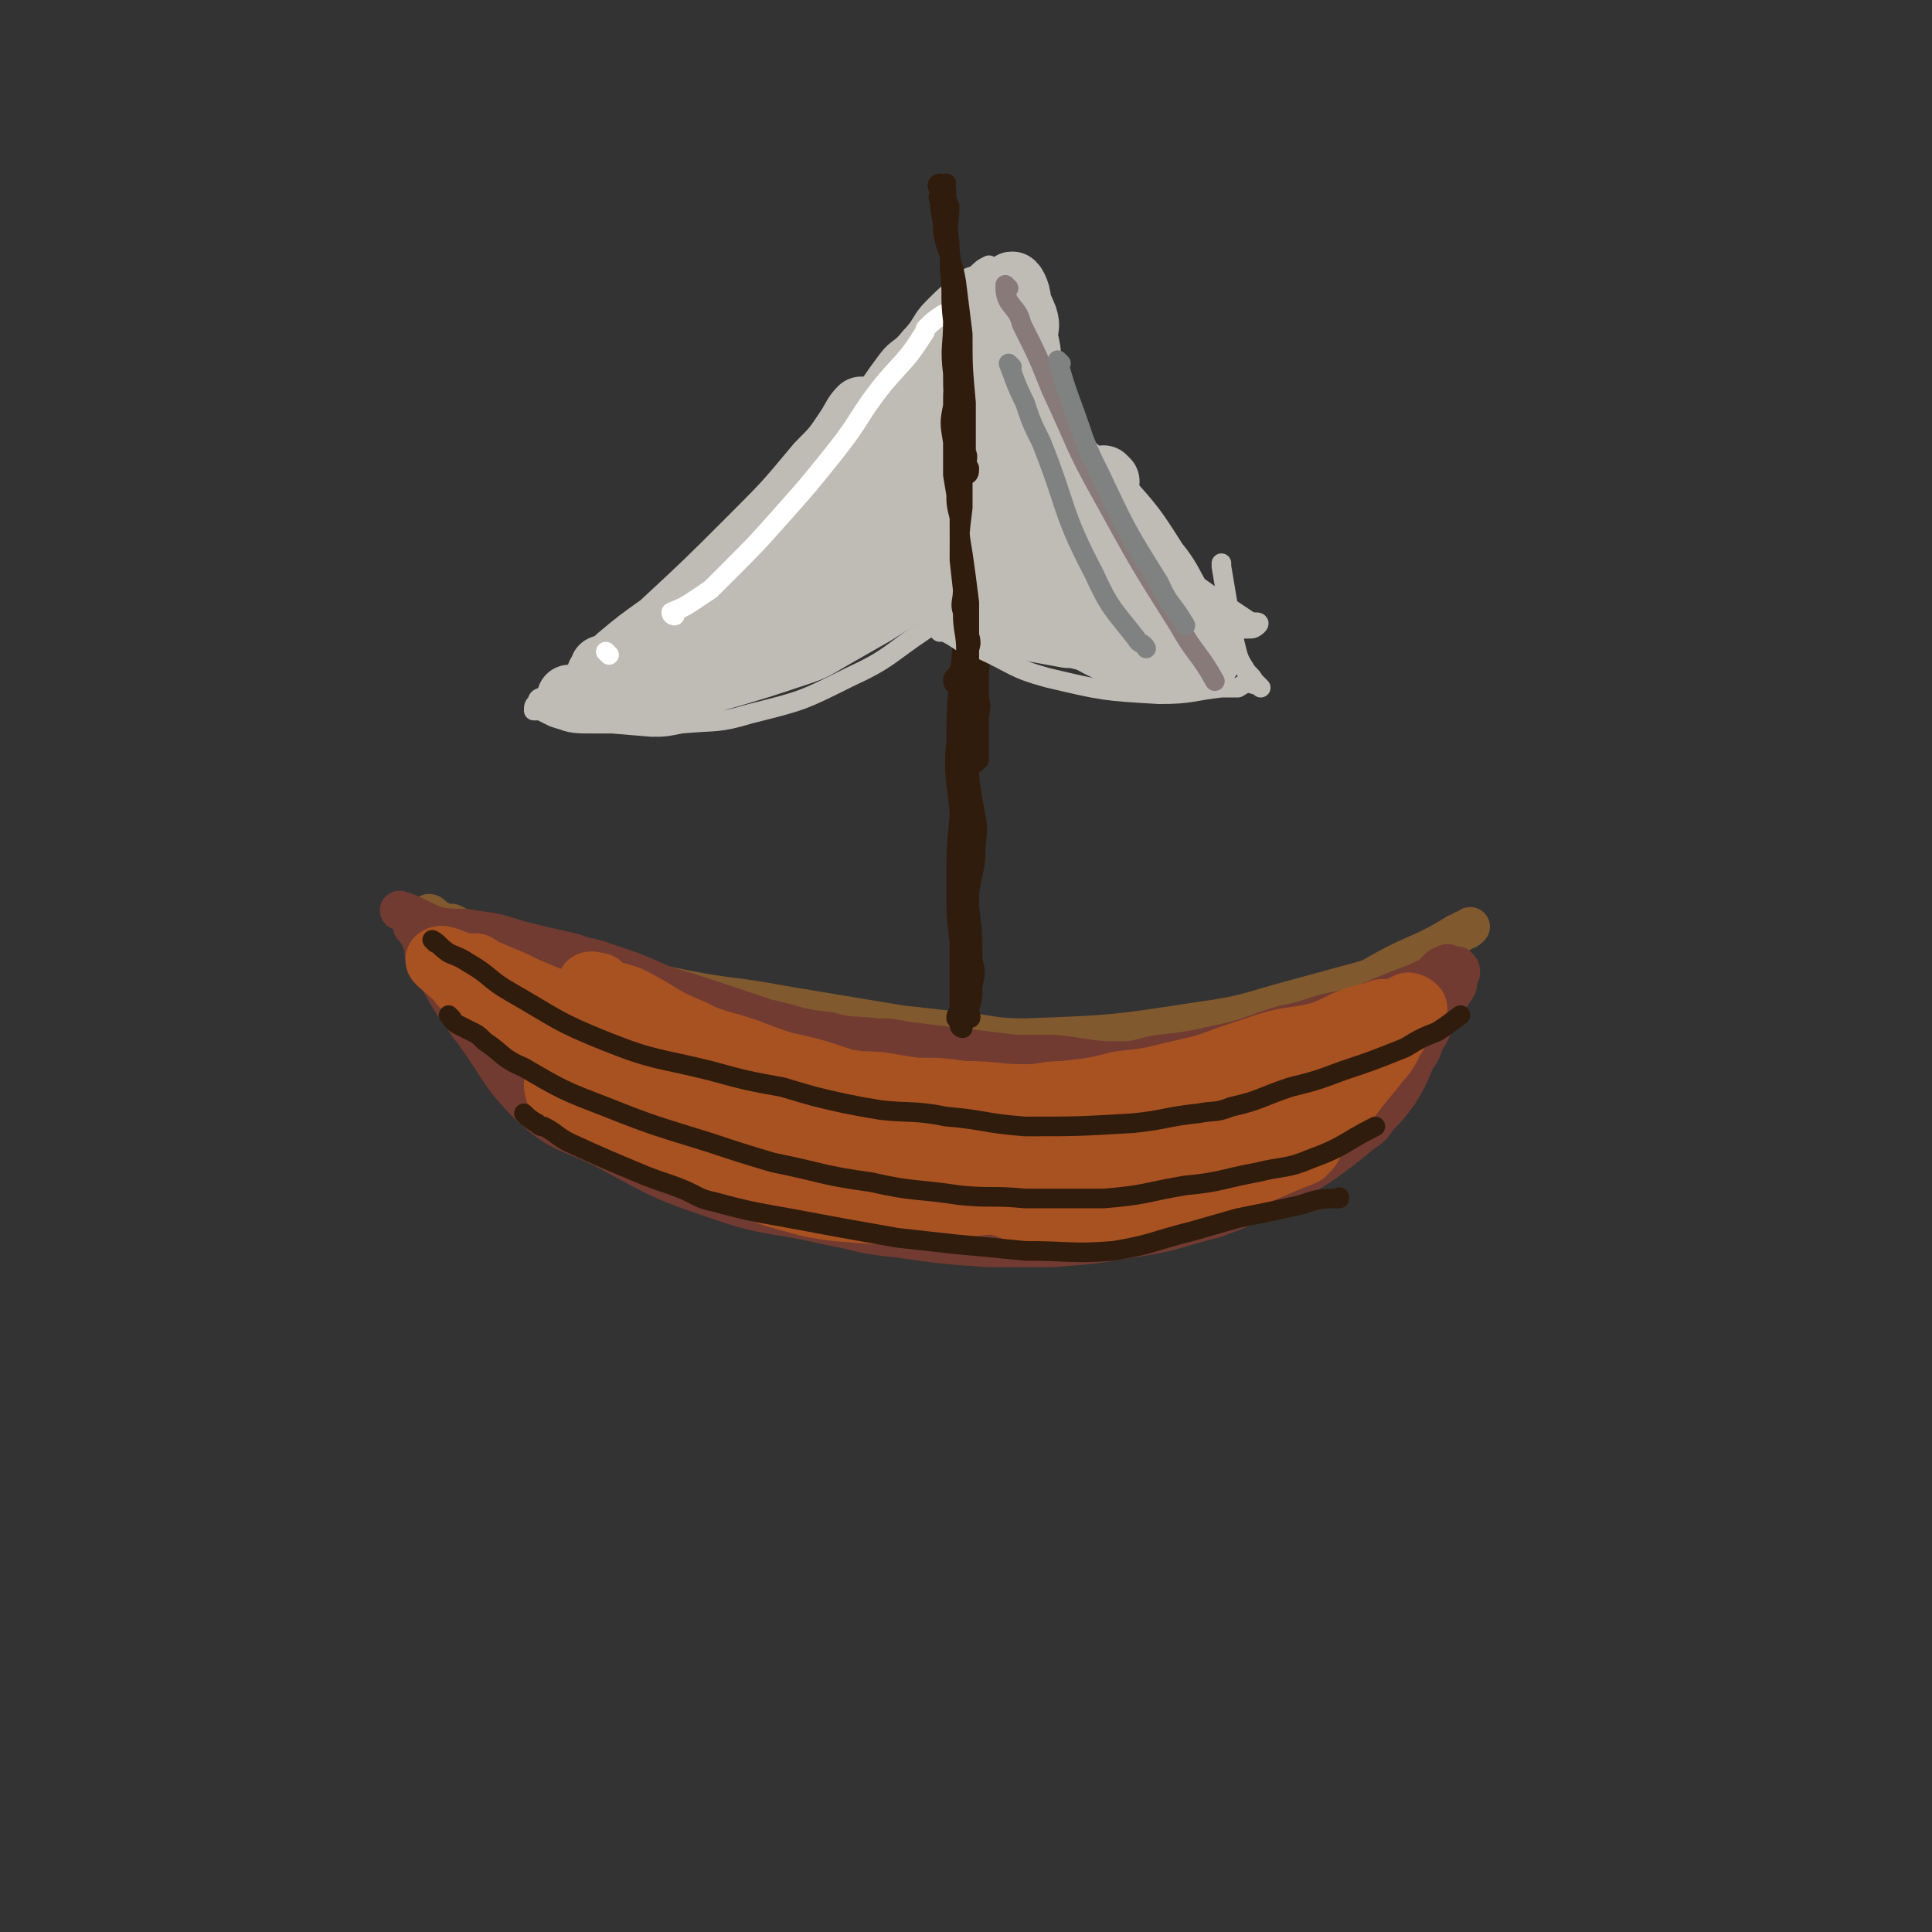 <svg viewBox='0 0 590 590' version='1.1' xmlns='http://www.w3.org/2000/svg' xmlns:xlink='http://www.w3.org/1999/xlink'><rect x="0" y="0" width="590" height="590" fill="#333333" stroke="none"/><g fill='none' stroke='rgb(129,89,47)' stroke-width='12' stroke-linecap='round' stroke-linejoin='round'><path d='M132,280c0,0 -1,-1 -1,-1 1,0 1,1 3,2 2,1 2,1 4,1 6,3 6,3 13,5 9,3 8,4 17,6 20,5 20,5 40,9 15,3 15,2 31,5 18,3 18,3 36,6 9,1 9,1 18,2 10,1 10,2 20,2 27,-1 27,-1 53,-5 15,-2 15,-3 30,-7 11,-3 11,-3 22,-6 '/><path d='M404,306c0,0 -2,-1 -1,-1 3,-2 4,-2 8,-3 4,-2 4,-2 7,-3 9,-5 9,-5 18,-9 4,-2 4,-2 9,-5 1,0 1,0 2,-1 1,0 1,0 2,-1 '/></g>
<g fill='none' stroke='rgb(114,59,49)' stroke-width='12' stroke-linecap='round' stroke-linejoin='round'><path d='M127,284c0,0 -1,-1 -1,-1 1,1 2,2 3,5 1,2 0,3 1,5 2,3 2,3 4,6 4,7 4,7 9,14 10,13 8,14 19,25 9,8 10,7 21,12 17,9 17,10 35,16 17,6 17,4 34,8 11,2 11,3 22,4 14,2 14,2 28,3 10,0 10,0 19,0 13,-1 13,-1 25,-3 13,-2 13,-3 25,-6 8,-3 8,-3 15,-6 9,-5 9,-5 17,-10 7,-5 7,-5 13,-10 3,-2 3,-2 5,-5 3,-3 3,-3 6,-7 3,-5 3,-5 5,-10 2,-3 2,-3 3,-6 2,-3 2,-4 4,-7 2,-5 3,-5 6,-10 0,-1 0,-1 0,-3 0,0 1,0 1,-1 0,-1 0,-1 -1,-2 0,0 -1,0 -2,0 -1,-1 -1,-1 -2,0 -1,0 -1,0 -2,1 -1,1 -1,1 -2,2 -2,1 -2,1 -4,2 -8,3 -8,3 -15,6 -8,3 -8,2 -15,4 -6,2 -6,2 -11,3 -10,3 -10,4 -20,6 -9,2 -9,2 -18,3 -6,1 -6,2 -12,2 -10,0 -10,-1 -20,-2 -6,0 -6,0 -12,0 -8,-1 -8,-1 -16,-2 -9,-1 -9,-1 -17,-2 -5,-1 -5,-1 -9,-1 -8,-1 -8,0 -15,-2 -10,-1 -10,-2 -19,-4 -9,-3 -9,-3 -18,-6 -6,-2 -6,-2 -13,-4 -9,-4 -9,-4 -18,-7 -5,-2 -5,-1 -10,-3 -9,-2 -9,-2 -17,-4 -6,-2 -6,-2 -13,-3 -5,-1 -5,0 -11,-1 -3,-1 -3,-1 -7,-3 -2,-1 -2,-1 -5,-2 '/></g>
<g fill='none' stroke='rgb(169,82,33)' stroke-width='20' stroke-linecap='round' stroke-linejoin='round'><path d='M146,296c0,0 -1,-1 -1,-1 1,0 1,1 3,2 1,0 1,0 3,1 5,2 5,2 9,4 7,3 7,3 15,6 4,2 4,3 9,5 5,3 4,4 9,6 6,3 6,2 11,4 5,1 5,1 9,2 7,1 7,2 13,3 5,0 5,0 10,0 9,1 9,2 18,3 4,0 4,-1 8,0 9,0 9,1 18,2 7,0 7,0 14,1 10,0 10,1 19,1 6,0 6,-1 12,-1 9,-1 9,-1 17,-3 9,-1 9,-1 17,-3 9,-2 9,-2 17,-5 6,-2 6,-2 12,-4 7,-2 7,-1 15,-3 6,-2 6,-3 12,-5 4,-1 4,-1 7,-2 2,0 2,0 3,0 1,0 1,0 2,0 1,-1 1,-1 3,-2 0,0 1,0 2,1 0,0 -1,1 -2,2 -2,2 -2,2 -4,4 0,2 0,2 -1,3 -2,5 -3,5 -6,9 -5,6 -5,6 -10,13 -2,1 -2,1 -4,3 -2,2 -2,3 -4,5 -1,3 -1,3 -3,5 -2,1 -3,1 -5,2 -7,3 -7,3 -14,6 -4,2 -4,2 -8,3 -8,2 -7,3 -15,4 -8,2 -8,2 -17,3 -5,1 -5,1 -10,2 -7,0 -7,0 -14,-1 -6,-2 -6,-3 -12,-4 -6,-3 -6,-3 -13,-4 -6,-2 -6,-2 -13,-4 -4,-1 -4,-1 -9,-2 -8,-2 -8,-2 -16,-3 -7,-2 -7,-1 -14,-2 -6,-2 -6,-1 -12,-3 -6,-2 -6,-2 -12,-5 -4,-1 -4,-1 -9,-3 -5,-2 -5,-2 -11,-4 -5,-3 -5,-3 -10,-6 -3,-2 -4,-1 -7,-3 -5,-3 -5,-3 -8,-5 -6,-5 -6,-5 -12,-9 -7,-6 -7,-6 -14,-12 -3,-2 -2,-3 -5,-5 -2,-2 -5,-4 -4,-4 1,-1 4,1 8,2 4,2 4,2 7,4 8,5 8,6 16,11 14,8 14,9 29,15 16,6 16,6 33,10 10,3 10,3 20,6 12,2 12,3 24,5 12,1 13,2 24,1 4,0 3,-2 6,-3 '/><path d='M212,333c0,0 -1,-1 -1,-1 0,1 1,2 2,3 1,1 1,1 2,1 2,2 2,2 5,4 7,4 7,5 14,7 17,5 18,5 35,8 18,2 18,2 36,3 11,0 11,-1 21,-2 10,-1 10,-1 19,-3 13,-3 13,-2 25,-7 10,-3 9,-5 19,-9 6,-3 6,-3 13,-6 3,-2 3,-2 7,-4 3,-1 3,-1 5,-2 1,0 2,0 2,-1 -1,0 -2,0 -3,1 -2,1 -2,1 -4,3 -8,5 -8,6 -16,10 -12,6 -12,8 -25,11 -11,2 -11,1 -22,0 -10,-1 -10,-2 -19,-5 -10,-2 -10,-3 -21,-6 -7,-2 -7,-1 -15,-2 -2,-1 -2,-1 -5,-1 0,-1 -2,-1 -1,0 2,1 4,1 7,3 2,1 2,0 3,1 3,2 6,4 6,5 -1,1 -4,0 -8,-1 -3,0 -3,0 -6,-1 -7,-2 -6,-3 -13,-5 -9,-4 -8,-4 -17,-7 -9,-3 -9,-3 -18,-5 -6,-2 -6,-2 -11,-4 -9,-3 -9,-2 -17,-6 -10,-4 -9,-5 -19,-10 -6,-2 -8,-2 -12,-4 0,-1 2,0 3,0 '/><path d='M171,332c0,0 -1,-1 -1,-1 0,1 0,2 1,3 1,2 2,1 4,3 4,2 4,3 8,5 10,5 10,5 21,9 7,4 7,4 15,7 3,2 3,1 7,3 7,2 7,3 15,5 7,2 7,2 14,3 12,1 12,1 24,1 12,-1 12,-2 23,-3 1,0 1,0 1,0 '/><path d='M338,338c0,0 -1,-1 -1,-1 0,0 1,1 3,2 2,0 2,0 5,0 6,-1 6,-2 12,-3 3,-1 3,-1 6,-2 6,-3 6,-3 12,-6 0,0 0,0 0,0 '/></g>
<g fill='none' stroke='rgb(48,28,12)' stroke-width='6' stroke-linecap='round' stroke-linejoin='round'><path d='M133,288c0,0 -1,-1 -1,-1 2,1 2,2 5,4 2,1 3,1 6,3 7,4 6,5 13,9 14,8 14,9 29,15 15,6 16,5 32,9 11,3 11,3 22,5 10,3 10,3 19,5 5,1 5,1 11,2 9,1 10,0 20,2 12,1 11,2 24,3 16,0 16,0 33,-1 10,-1 10,-2 20,-3 5,-1 5,0 10,-2 9,-2 9,-3 18,-6 8,-2 8,-2 16,-5 9,-3 9,-3 19,-7 5,-3 5,-3 10,-5 3,-2 3,-2 7,-5 0,0 0,0 0,0 '/><path d='M138,311c0,0 -1,-1 -1,-1 1,1 1,2 3,3 2,1 2,1 4,2 2,1 2,1 4,3 6,4 5,5 12,8 12,7 12,7 25,12 15,6 16,6 32,11 9,3 9,3 19,6 15,3 15,4 30,6 13,3 14,2 27,4 10,1 10,0 20,1 12,0 12,0 24,0 13,-1 13,-2 25,-4 11,-1 11,-2 22,-4 8,-2 9,-1 16,-4 11,-4 10,-5 20,-10 '/><path d='M161,341c0,0 -1,-1 -1,-1 1,1 2,2 4,3 1,1 1,1 2,1 4,2 4,3 8,5 11,5 11,5 23,10 5,2 6,2 11,4 5,2 5,3 10,4 11,3 12,3 23,5 16,3 16,3 33,6 9,1 9,1 18,2 11,1 11,1 21,2 14,0 14,1 27,0 12,-2 12,-3 24,-6 7,-2 7,-2 14,-4 10,-2 10,-2 19,-4 6,-2 6,-2 12,-2 0,-1 0,0 0,0 '/><path d='M294,314c0,0 -1,0 -1,-1 0,-1 0,-1 -1,-2 0,-1 0,-1 1,-2 0,-3 0,-3 0,-5 0,-6 0,-6 0,-11 0,-3 0,-3 0,-5 -1,-9 -1,-9 -1,-17 0,-11 0,-11 1,-22 0,-8 -1,-8 0,-16 0,-4 0,-4 0,-7 0,-11 0,-11 1,-21 0,-7 0,-7 1,-14 0,-4 0,-4 0,-9 -1,-3 -1,-3 -1,-6 -1,-4 -1,-4 -2,-7 0,-2 0,-2 1,-4 0,-1 0,-1 0,-3 0,-1 0,-2 0,-2 0,1 0,2 0,3 0,1 -1,1 0,3 0,4 0,4 1,8 0,10 0,10 0,21 -1,16 -2,16 -2,31 -1,11 0,11 1,22 0,6 0,6 1,13 1,8 1,8 2,16 1,8 1,8 1,16 1,4 1,4 0,8 0,4 0,4 -1,7 0,2 1,3 0,3 0,0 0,-1 -1,-2 0,-2 0,-2 0,-4 1,-4 1,-4 1,-8 1,-6 0,-6 0,-13 0,-6 0,-6 0,-11 1,-8 2,-7 2,-15 1,-7 0,-7 -1,-14 -1,-6 -1,-6 -1,-11 -1,-7 0,-7 -1,-14 0,-4 1,-4 0,-8 0,-6 0,-6 0,-12 -1,-6 0,-6 0,-11 0,-4 0,-4 0,-8 -1,-7 -1,-7 -1,-13 0,-6 0,-6 1,-11 0,-6 0,-6 0,-11 0,-4 0,-4 0,-7 0,-5 -1,-5 0,-10 0,-5 0,-5 0,-10 0,-6 0,-6 0,-11 1,-4 0,-4 0,-8 0,-4 0,-4 0,-8 0,-1 0,-3 0,-3 0,0 0,1 0,3 0,2 0,2 0,5 1,6 1,6 1,13 1,14 0,14 0,29 0,7 0,7 0,14 0,6 0,6 0,12 1,5 1,5 1,10 1,5 1,5 2,11 0,6 0,6 0,12 1,5 0,5 0,10 0,2 0,2 0,5 0,3 1,3 0,6 0,3 0,3 0,7 0,3 0,3 0,7 0,0 0,0 -1,1 '/></g>
<g fill='none' stroke='rgb(191,187,181)' stroke-width='6' stroke-linecap='round' stroke-linejoin='round'><path d='M290,187c0,0 -1,-1 -1,-1 -1,1 0,2 -2,3 -2,2 -2,2 -4,3 -12,8 -11,9 -24,15 -14,7 -14,7 -30,11 -10,3 -10,2 -21,3 -5,1 -5,1 -9,1 -12,-1 -12,-1 -24,-2 -3,0 -3,0 -6,-1 -2,-1 -2,-1 -4,-2 -1,0 -1,0 -2,0 0,-1 0,-2 1,-2 0,-2 1,-2 2,-2 2,-2 3,-2 5,-4 4,-3 4,-3 7,-6 12,-9 12,-9 24,-19 16,-14 17,-13 32,-28 11,-10 10,-10 19,-22 10,-11 9,-12 18,-24 3,-4 4,-3 7,-7 4,-4 3,-5 7,-9 4,-4 4,-4 8,-7 2,-2 2,-2 5,-3 2,-2 2,-2 4,-3 '/><path d='M305,91c0,0 -1,-1 -1,-1 1,1 2,1 3,2 2,2 1,3 3,5 5,8 5,8 10,16 8,16 7,17 16,32 8,13 8,14 19,25 6,7 7,6 15,12 3,2 3,2 6,4 3,2 3,2 6,4 1,0 1,0 1,0 1,0 2,0 1,1 0,0 -1,1 -2,1 -3,0 -3,0 -6,1 -8,0 -8,1 -16,1 -14,-1 -14,-1 -27,-3 -10,-1 -10,-1 -19,-4 -10,-2 -10,-2 -20,-5 -11,-3 -11,-3 -21,-7 '/><path d='M287,193c0,0 -1,-1 -1,-1 2,1 3,1 6,3 3,2 3,2 7,3 11,5 10,6 21,9 17,4 17,4 34,5 10,0 10,-1 19,-2 3,0 3,0 5,0 2,-1 2,-2 5,-1 1,0 2,1 2,1 0,0 -1,-1 -2,-2 -1,-2 -2,-2 -3,-4 -2,-3 -2,-4 -3,-8 -2,-11 -2,-11 -4,-23 0,-1 0,-1 0,-1 '/></g>
<g fill='none' stroke='rgb(191,187,181)' stroke-width='20' stroke-linecap='round' stroke-linejoin='round'><path d='M302,93c0,0 -1,-1 -1,-1 -1,1 0,2 -1,3 -1,2 -1,2 -2,4 -6,9 -5,9 -12,18 -14,18 -14,18 -29,35 -3,4 -3,4 -7,8 -6,7 -6,7 -12,14 -6,7 -6,7 -12,14 0,0 0,0 0,1 '/><path d='M264,126c0,0 -1,-1 -1,-1 -2,2 -2,3 -4,6 -4,6 -4,6 -9,11 -10,12 -10,12 -21,23 -13,13 -13,13 -27,26 -7,5 -7,5 -13,10 -2,2 -2,2 -5,3 0,1 0,1 -1,2 '/><path d='M224,190c0,0 0,-1 -1,-1 -2,1 -2,2 -4,2 -2,1 -2,0 -4,1 -6,1 -6,0 -11,3 -6,2 -6,3 -12,7 -4,3 -4,4 -8,7 -3,2 -3,1 -6,3 -2,1 -5,1 -4,1 1,1 3,1 7,1 2,0 2,0 5,0 7,-1 7,-1 14,-2 12,-2 12,-3 23,-6 10,-3 10,-3 19,-6 6,-2 6,-2 11,-5 7,-4 7,-4 14,-8 8,-5 8,-5 16,-11 9,-6 8,-7 16,-13 '/><path d='M276,177c0,0 -1,-1 -1,-1 2,1 3,2 6,4 2,1 2,0 4,2 3,1 2,2 6,4 6,2 6,2 14,4 10,2 10,2 21,4 4,0 4,1 8,1 15,-1 16,0 31,-2 3,0 2,-2 4,-3 '/><path d='M329,193c0,0 -1,-1 -1,-1 0,0 1,1 3,2 3,2 3,2 7,4 6,2 6,2 12,3 8,1 8,0 15,0 2,0 3,1 4,0 0,-1 0,-1 -1,-2 -1,-4 -1,-4 -3,-7 -1,-3 -2,-3 -3,-6 -5,-7 -4,-8 -9,-14 -7,-11 -7,-11 -16,-21 -10,-10 -11,-9 -20,-19 -6,-6 -6,-6 -10,-12 -4,-6 -4,-6 -7,-12 -2,-3 -1,-4 -3,-7 '/><path d='M301,116c0,0 -1,-1 -1,-1 0,4 1,5 2,10 1,6 0,6 2,11 4,12 3,13 10,24 5,10 6,10 14,18 7,8 7,8 16,15 3,2 3,2 6,4 '/><path d='M313,128c0,0 -1,-1 -1,-1 0,2 1,3 2,5 1,4 2,4 4,7 5,11 4,12 11,21 8,12 8,12 18,22 1,1 2,1 3,2 '/><path d='M338,147c0,0 -1,-1 -1,-1 -1,1 -1,1 -2,2 -1,1 -1,2 -2,2 -1,1 -1,0 -2,0 -2,-1 -2,0 -3,-1 -3,-2 -3,-2 -4,-5 -5,-10 -6,-10 -8,-20 -4,-16 -2,-16 -5,-32 0,-3 -2,-6 -2,-5 0,2 2,5 4,10 1,3 0,3 0,6 1,4 1,4 1,7 1,1 1,2 0,3 0,2 0,2 -1,3 -2,0 -2,0 -4,-1 -5,-2 -5,-3 -10,-5 -3,-2 -3,-3 -6,-4 -2,-1 -3,-1 -5,0 -6,3 -6,3 -11,9 -7,10 -6,11 -12,22 -6,13 -4,14 -11,25 -5,10 -6,9 -14,17 -2,3 -3,3 -6,5 -1,1 -2,2 -1,1 13,-10 15,-11 29,-23 13,-11 13,-12 25,-24 5,-4 4,-4 9,-9 1,-1 4,-3 3,-2 -2,2 -5,4 -10,8 -17,17 -17,16 -34,33 -5,5 -5,6 -8,11 -1,1 -1,3 0,3 13,-5 14,-6 29,-13 13,-6 12,-7 26,-13 2,-2 6,-3 5,-3 -1,1 -5,2 -10,5 -15,7 -15,7 -30,15 -2,2 -5,4 -3,4 5,0 9,-2 17,-3 12,-2 12,-2 23,-5 8,-1 13,-1 17,-3 1,-1 -4,-3 -7,-4 -8,-1 -9,-1 -17,0 -7,1 -12,1 -12,4 -1,3 4,7 10,9 11,3 12,3 23,3 4,0 7,-1 6,-3 -1,-8 -4,-10 -10,-17 -7,-7 -8,-6 -16,-11 -1,-1 -3,-3 -3,-2 5,7 6,9 13,18 8,9 8,8 16,18 1,1 3,3 2,2 -7,-7 -9,-9 -17,-18 -7,-9 -7,-9 -14,-17 '/></g>
<g fill='none' stroke='rgb(255,255,255)' stroke-width='6' stroke-linecap='round' stroke-linejoin='round'><path d='M186,200c0,0 -1,-1 -1,-1 '/><path d='M206,188c0,0 -1,0 -1,-1 2,-1 3,-1 6,-3 3,-2 3,-2 6,-4 3,-3 3,-3 6,-6 8,-8 8,-8 16,-17 8,-9 8,-9 16,-19 8,-10 7,-11 15,-21 6,-7 7,-7 12,-15 1,-1 0,-1 1,-2 2,-2 2,-2 5,-4 '/></g>
<g fill='none' stroke='rgb(135,122,121)' stroke-width='6' stroke-linecap='round' stroke-linejoin='round'><path d='M308,88c0,0 -1,-1 -1,-1 0,2 0,3 1,5 2,3 3,3 4,7 5,10 5,10 9,20 8,17 7,17 16,33 11,20 11,20 23,39 5,9 6,8 11,17 '/></g>
<g fill='none' stroke='rgb(48,28,12)' stroke-width='6' stroke-linecap='round' stroke-linejoin='round'><path d='M292,209c0,0 -1,0 -1,-1 0,-1 0,-1 1,-1 0,-1 0,-1 1,-2 '/><path d='M297,215c0,0 -1,0 -1,-1 0,-1 1,0 2,-1 0,-1 -1,-1 -2,-2 0,-3 -1,-3 -1,-5 0,-2 1,-2 0,-5 0,-6 0,-6 0,-12 -1,-9 -1,-9 -2,-18 0,-8 0,-8 1,-16 0,-3 0,-3 0,-6 0,-4 0,-4 0,-8 -1,-4 -1,-4 -1,-8 -1,-5 0,-5 0,-9 0,-4 0,-4 0,-8 0,-1 0,-1 0,-2 0,-1 0,-2 0,-2 0,2 0,3 0,6 -1,16 -1,16 -1,32 0,4 0,4 1,8 0,11 0,11 1,22 0,4 -1,4 0,7 0,6 1,6 1,12 1,3 0,3 0,6 1,1 2,2 2,1 0,-1 0,-2 -1,-3 0,-2 0,-2 0,-4 0,-2 1,-2 0,-5 0,-5 0,-5 0,-10 -1,-8 -1,-8 -2,-15 -1,-6 -1,-6 -1,-12 -1,-6 -1,-6 -2,-12 0,-5 0,-5 0,-10 -1,-6 -1,-6 0,-11 0,-5 0,-5 1,-10 0,-3 0,-3 0,-6 0,-7 0,-7 0,-14 -1,-6 -1,-6 -1,-11 -1,-7 -2,-6 -3,-12 0,-5 -1,-5 -1,-10 -1,-1 0,-1 0,-3 -1,-1 -1,-2 0,-2 0,4 0,5 1,10 1,4 1,4 2,8 0,4 0,4 0,8 1,8 0,8 1,16 0,8 -1,8 0,16 0,7 0,7 2,15 0,5 1,5 2,10 0,2 0,2 1,4 0,1 0,2 -1,2 0,0 0,-1 0,-2 0,-3 1,-3 0,-5 0,-3 0,-2 0,-5 0,-5 0,-5 0,-10 -1,-11 -1,-11 -1,-21 -1,-8 -1,-8 -2,-16 -1,-6 -2,-6 -2,-12 -1,-6 0,-6 0,-11 -1,-2 -1,-2 -1,-5 -1,-1 0,-1 0,-2 '/></g>
<g fill='none' stroke='rgb(128,130,130)' stroke-width='6' stroke-linecap='round' stroke-linejoin='round'><path d='M324,111c0,0 -1,-1 -1,-1 3,11 4,12 8,24 2,5 2,5 5,11 8,17 8,17 18,33 3,7 4,6 8,13 '/><path d='M309,112c0,0 -1,-1 -1,-1 2,5 2,6 5,12 2,6 2,6 5,12 8,20 6,21 16,40 5,11 6,11 13,20 1,2 2,1 3,3 '/></g>
</svg>